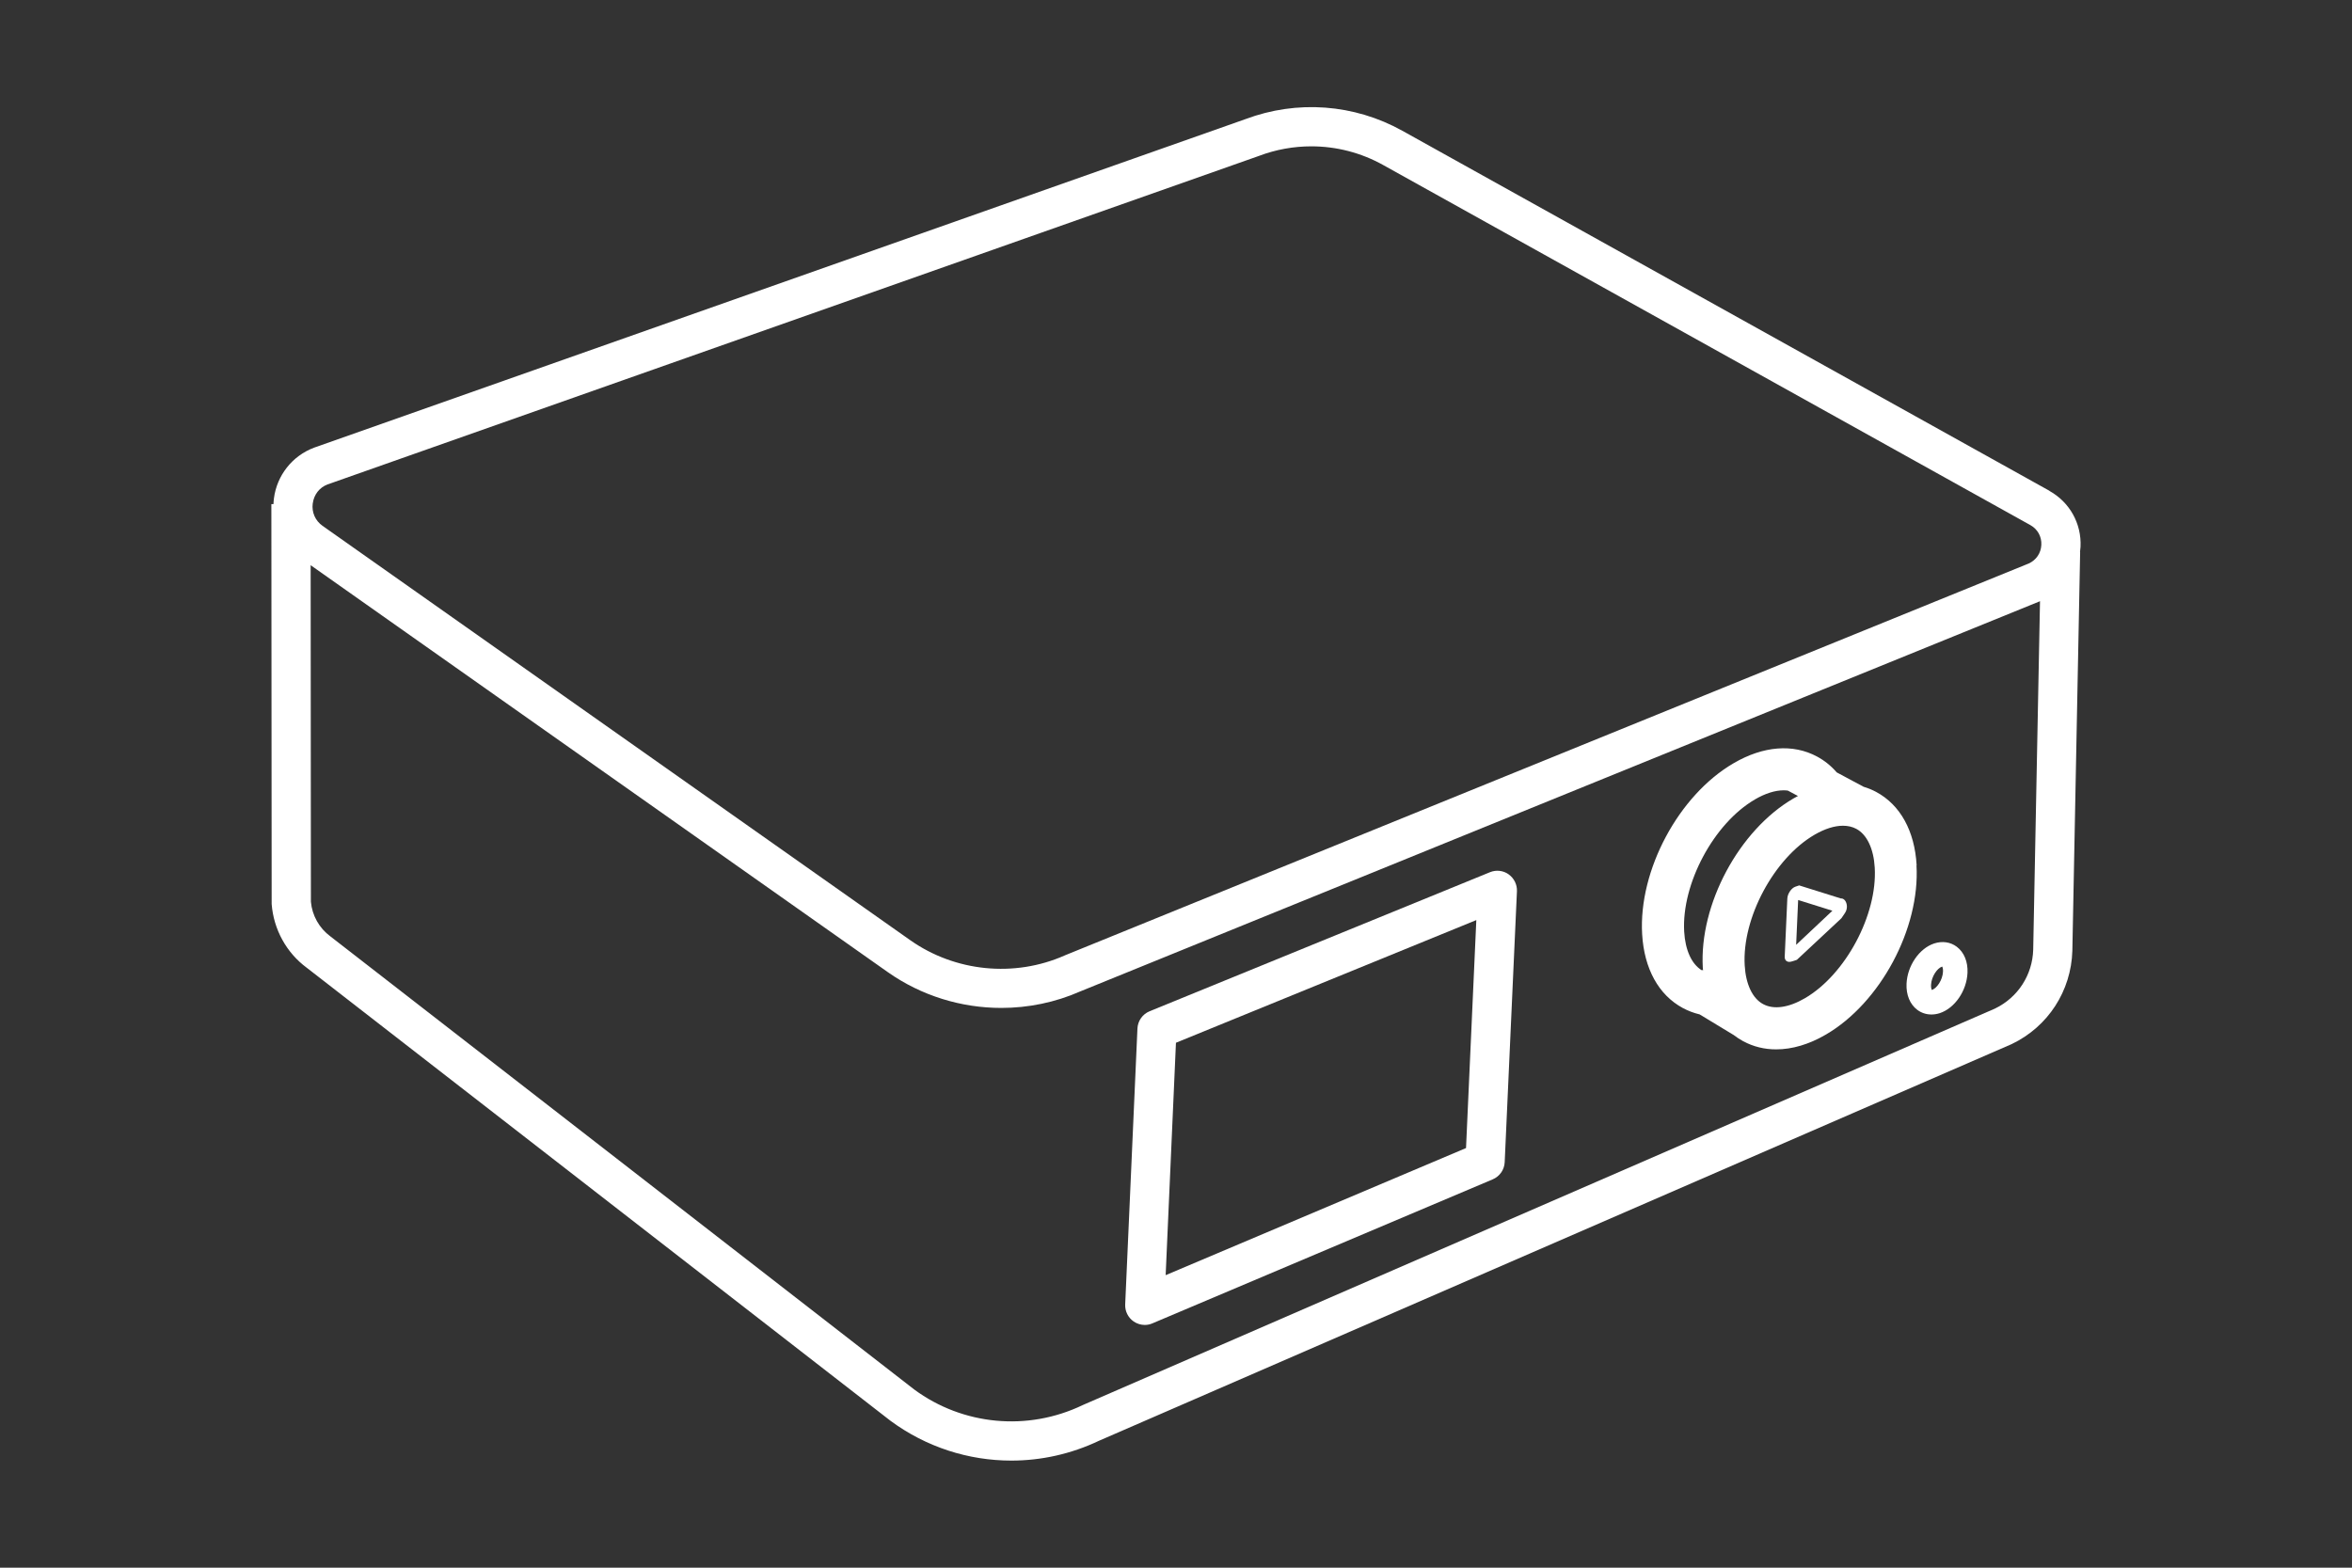 <?xml version="1.0" encoding="UTF-8"?>
<svg id="TURN_OFF_-_EDITABLE_LAYER" data-name="TURN OFF - EDITABLE LAYER" xmlns="http://www.w3.org/2000/svg" viewBox="0 0 480 320">
  <rect x="0" y="0" width="480" height="320" fill="#333333" stroke="none"/>
  <defs>
    <style>
      .cls-1 {
        fill: #fff;
        stroke-width: 0px;
      }
    </style>
  </defs>
  <path class="cls-1" d="M399.35,193.26c-1.29-.98-2.97-1.22-4.62-.68-3.05,1.01-5.48,4.55-5.64,8.23-.1,2.25.69,4.19,2.18,5.31.84.64,1.85.96,2.9.96.56,0,1.14-.09,1.72-.28,3.05-1.01,5.48-4.55,5.64-8.23.1-2.25-.69-4.18-2.18-5.31ZM394.31,202.05s-.05.01-.06.02c-.07-.14-.19-.47-.16-1.04.08-1.7,1.26-3.39,2.22-3.71h0s.04-.01.06-.02c.07.14.19.47.16,1.04-.08,1.7-1.26,3.39-2.22,3.71Z"/>
  <path class="cls-1" d="M375.64,183.38l-8.46-2.65-.77.26c-.82.27-1.61,1.43-1.65,2.44l-.53,11.82c-.02.41.1.72.35.91.17.13.36.18.56.18.31,0,.64-.11.95-.21l.62-.21,9.1-8.5.73-1.08c.58-.88.43-1.95,0-2.52-.24-.32-.58-.47-.9-.43ZM366.97,183.71l6.99,2.19-7.4,6.96.41-9.16Z"/>
  <path class="cls-1" d="M307.89,178.47c-1.12-.79-2.56-.95-3.82-.43l-69.46,28.38c-1.44.59-2.41,1.97-2.48,3.53l-2.5,56.32c-.06,1.37.59,2.68,1.71,3.46.68.47,1.48.72,2.28.72.53,0,1.06-.1,1.56-.32l69.46-29.4c1.42-.6,2.37-1.96,2.44-3.5l2.5-55.3c.06-1.36-.58-2.66-1.69-3.45ZM299.2,234.34l-61.31,25.95,2.1-47.44,61.3-25.04-2.1,46.53Z"/>
  <path class="cls-1" d="M391.15,176.62c-.4-7.01-3.34-12.33-8.26-14.97-.82-.44-1.68-.79-2.56-1.05l-5.49-2.94c-1.13-1.31-2.47-2.4-4.01-3.23-4.93-2.65-10.98-2.17-17.03,1.36-11.22,6.53-19.42,21.85-18.67,34.88.41,7.07,3.36,12.43,8.32,15.1,1.09.58,2.23,1.01,3.41,1.29l6.95,4.21c.61.47,1.25.89,1.93,1.26,2.08,1.12,4.36,1.68,6.76,1.67,3.24,0,6.68-1.01,10.13-3.02,11.11-6.47,19.24-21.65,18.49-34.55ZM358.13,163.19c2.13-1.24,4.14-1.87,5.89-1.87.29,0,.57.02.85.06l2.06,1.1c-.31.16-.62.33-.93.51-11.11,6.47-19.24,21.65-18.49,34.55.01.19.03.37.05.56l-.22-.13-.05.08c-2.06-1.27-3.36-4.1-3.58-7.88-.56-9.75,6.04-22.1,14.43-26.98ZM368.35,203.76c-3.33,1.94-6.36,2.37-8.53,1.2-2.17-1.16-3.54-4.05-3.76-7.92-.56-9.63,5.97-21.83,14.25-26.65,2.1-1.22,4.08-1.84,5.8-1.84,1.01,0,1.93.21,2.73.64,2.17,1.16,3.54,4.05,3.76,7.92h0c.56,9.63-5.97,21.83-14.25,26.65Z"/>
  <path class="cls-1" d="M418.25,100.18L286.19,26.69c-9.83-5.47-21.5-6.33-32.03-2.37L64.09,91.38c-4.45,1.68-7.59,5.66-8.19,10.38-.05.38-.07.76-.09,1.14h-.43s.06,81.34.06,81.34v.29c.4,5.2,3.03,9.96,7.15,13l119.15,92.49c7.29,5.38,15.94,8.12,24.66,8.12,6.08,0,12.19-1.34,17.89-4.05l186.15-80.92.13-.06c7.39-3.54,12.12-10.82,12.36-19.04l1.59-81.35h-.03c.05-.37.09-.75.11-1.12.22-4.73-2.22-9.1-6.36-11.4ZM63.83,102.76c.23-1.8,1.38-3.26,3-3.87L256.86,31.85l.08-.03c3.46-1.31,7.08-1.95,10.68-1.95,5.07,0,10.12,1.28,14.67,3.82l132.06,73.49c1.49.83,2.33,2.34,2.25,4.04-.08,1.69-1.04,3.1-2.57,3.8l-196.66,79.97-.11.05c-10.26,4.53-22.33,3.33-31.5-3.13l-119.94-84.58c-1.48-1.05-2.23-2.75-2-4.55ZM407.19,205.85l-186.14,80.92-.13.06c-11.22,5.37-24.41,4.12-34.34-3.2l-119.15-92.49c-2.28-1.68-3.73-4.26-3.98-7.08l-.05-68.69,117.78,83.06c6.85,4.83,14.99,7.31,23.17,7.31,5.48,0,10.98-1.11,16.11-3.37l195.87-79.65-1.39,71.14c-.15,5.15-3.12,9.74-7.76,11.99Z"/>
</svg>